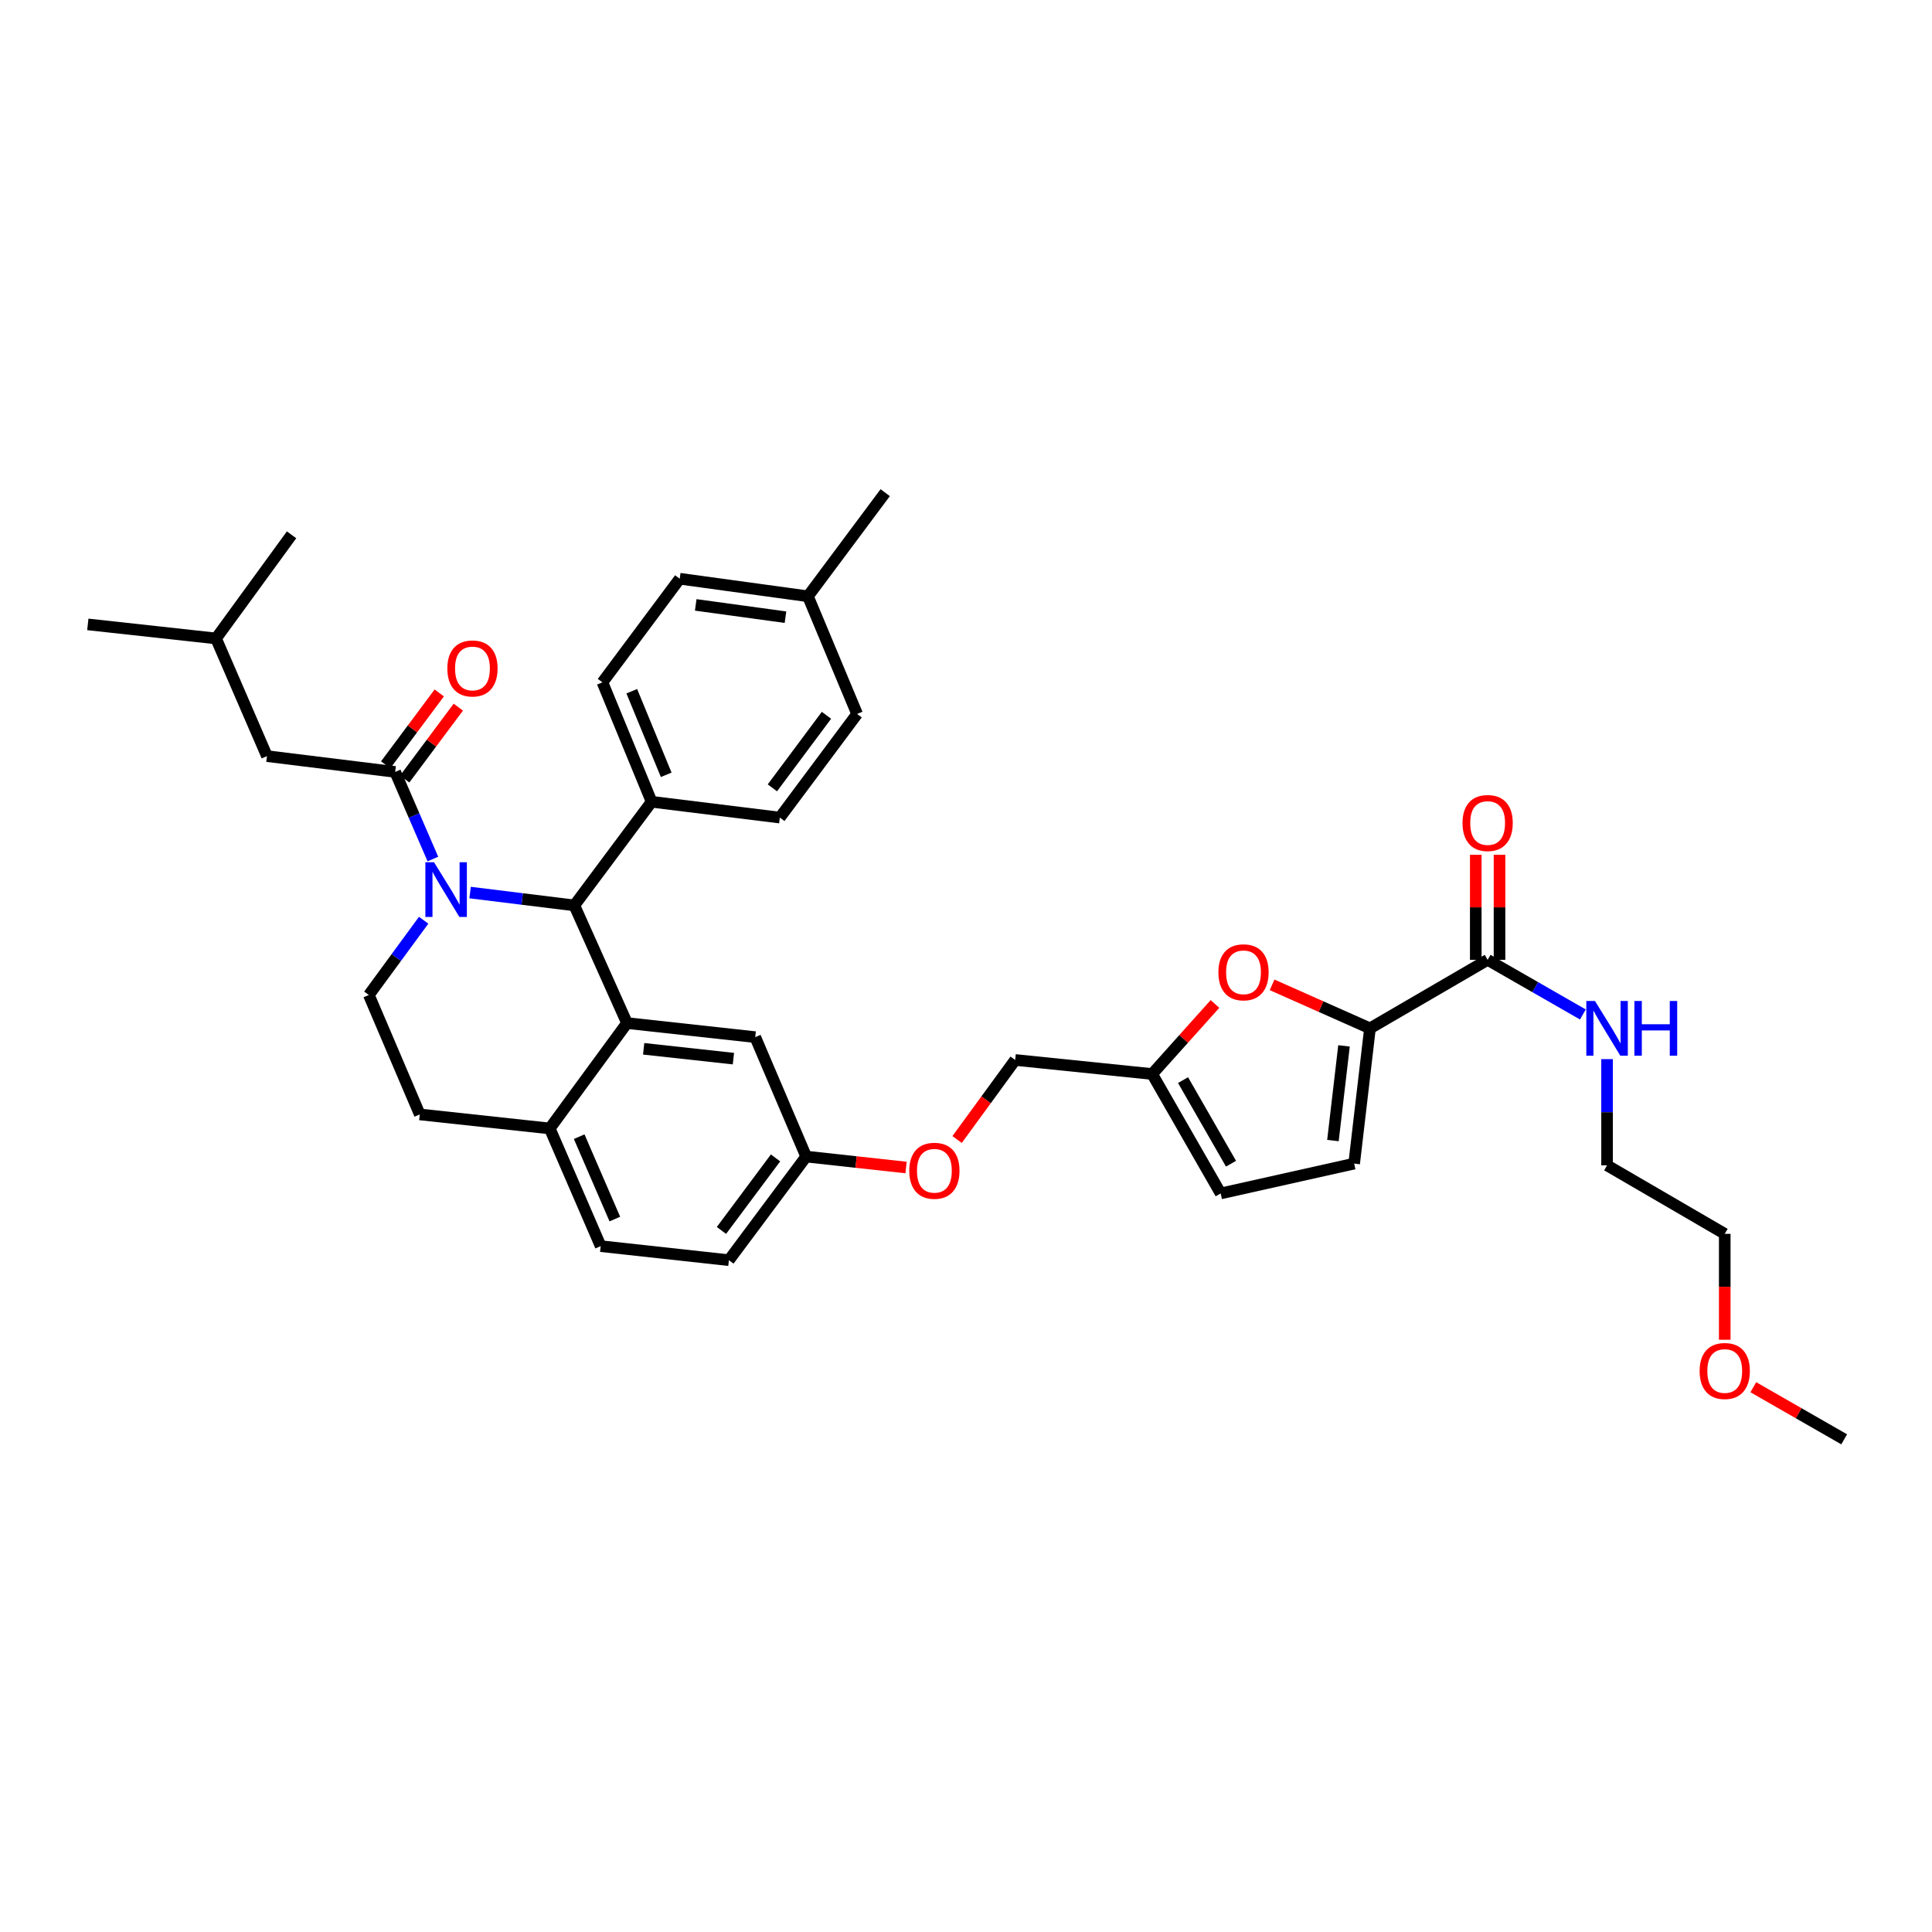<?xml version='1.0' encoding='iso-8859-1'?>
<svg version='1.1' baseProfile='full'
              xmlns='http://www.w3.org/2000/svg'
                      xmlns:rdkit='http://www.rdkit.org/xml'
                      xmlns:xlink='http://www.w3.org/1999/xlink'
                  xml:space='preserve'
width='1000px' height='1000px' viewBox='0 0 1000 1000'>
<!-- END OF HEADER -->
<rect style='opacity:1.0;fill:#FFFFFF;stroke:none' width='1000' height='1000' x='0' y='0'> </rect>
<path class='bond-0' d='M 892.723,638.637 L 831.815,603.183' style='fill:none;fill-rule:evenodd;stroke:#000000;stroke-width:6px;stroke-linecap:butt;stroke-linejoin:miter;stroke-opacity:1' />
<path class='bond-1' d='M 892.723,638.637 L 892.723,666.043' style='fill:none;fill-rule:evenodd;stroke:#000000;stroke-width:6px;stroke-linecap:butt;stroke-linejoin:miter;stroke-opacity:1' />
<path class='bond-1' d='M 892.723,666.043 L 892.723,693.45' style='fill:none;fill-rule:evenodd;stroke:#FF0000;stroke-width:6px;stroke-linecap:butt;stroke-linejoin:miter;stroke-opacity:1' />
<path class='bond-2' d='M 769.999,496.817 L 794.647,510.953' style='fill:none;fill-rule:evenodd;stroke:#000000;stroke-width:6px;stroke-linecap:butt;stroke-linejoin:miter;stroke-opacity:1' />
<path class='bond-2' d='M 794.647,510.953 L 819.294,525.089' style='fill:none;fill-rule:evenodd;stroke:#0000FF;stroke-width:6px;stroke-linecap:butt;stroke-linejoin:miter;stroke-opacity:1' />
<path class='bond-3' d='M 776.146,496.817 L 776.146,469.631' style='fill:none;fill-rule:evenodd;stroke:#000000;stroke-width:6px;stroke-linecap:butt;stroke-linejoin:miter;stroke-opacity:1' />
<path class='bond-3' d='M 776.146,469.631 L 776.146,442.444' style='fill:none;fill-rule:evenodd;stroke:#FF0000;stroke-width:6px;stroke-linecap:butt;stroke-linejoin:miter;stroke-opacity:1' />
<path class='bond-3' d='M 763.853,496.817 L 763.853,469.631' style='fill:none;fill-rule:evenodd;stroke:#000000;stroke-width:6px;stroke-linecap:butt;stroke-linejoin:miter;stroke-opacity:1' />
<path class='bond-3' d='M 763.853,469.631 L 763.853,442.444' style='fill:none;fill-rule:evenodd;stroke:#FF0000;stroke-width:6px;stroke-linecap:butt;stroke-linejoin:miter;stroke-opacity:1' />
<path class='bond-4' d='M 769.999,496.817 L 709.092,532.27' style='fill:none;fill-rule:evenodd;stroke:#000000;stroke-width:6px;stroke-linecap:butt;stroke-linejoin:miter;stroke-opacity:1' />
<path class='bond-5' d='M 831.815,548.203 L 831.815,575.693' style='fill:none;fill-rule:evenodd;stroke:#0000FF;stroke-width:6px;stroke-linecap:butt;stroke-linejoin:miter;stroke-opacity:1' />
<path class='bond-5' d='M 831.815,575.693 L 831.815,603.183' style='fill:none;fill-rule:evenodd;stroke:#000000;stroke-width:6px;stroke-linecap:butt;stroke-linejoin:miter;stroke-opacity:1' />
<path class='bond-6' d='M 377.277,652.269 L 417.272,598.635' style='fill:none;fill-rule:evenodd;stroke:#000000;stroke-width:6px;stroke-linecap:butt;stroke-linejoin:miter;stroke-opacity:1' />
<path class='bond-6' d='M 373.421,636.875 L 401.417,599.331' style='fill:none;fill-rule:evenodd;stroke:#000000;stroke-width:6px;stroke-linecap:butt;stroke-linejoin:miter;stroke-opacity:1' />
<path class='bond-7' d='M 377.277,652.269 L 310.912,645.002' style='fill:none;fill-rule:evenodd;stroke:#000000;stroke-width:6px;stroke-linecap:butt;stroke-linejoin:miter;stroke-opacity:1' />
<path class='bond-8' d='M 417.272,598.635 L 390.909,536.819' style='fill:none;fill-rule:evenodd;stroke:#000000;stroke-width:6px;stroke-linecap:butt;stroke-linejoin:miter;stroke-opacity:1' />
<path class='bond-9' d='M 417.272,598.635 L 443.119,601.468' style='fill:none;fill-rule:evenodd;stroke:#000000;stroke-width:6px;stroke-linecap:butt;stroke-linejoin:miter;stroke-opacity:1' />
<path class='bond-9' d='M 443.119,601.468 L 468.967,604.301' style='fill:none;fill-rule:evenodd;stroke:#FF0000;stroke-width:6px;stroke-linecap:butt;stroke-linejoin:miter;stroke-opacity:1' />
<path class='bond-10' d='M 390.909,536.819 L 324.544,529.545' style='fill:none;fill-rule:evenodd;stroke:#000000;stroke-width:6px;stroke-linecap:butt;stroke-linejoin:miter;stroke-opacity:1' />
<path class='bond-10' d='M 379.615,547.948 L 333.16,542.857' style='fill:none;fill-rule:evenodd;stroke:#000000;stroke-width:6px;stroke-linecap:butt;stroke-linejoin:miter;stroke-opacity:1' />
<path class='bond-11' d='M 310.912,645.002 L 284.55,584.088' style='fill:none;fill-rule:evenodd;stroke:#000000;stroke-width:6px;stroke-linecap:butt;stroke-linejoin:miter;stroke-opacity:1' />
<path class='bond-11' d='M 318.24,630.982 L 299.786,588.342' style='fill:none;fill-rule:evenodd;stroke:#000000;stroke-width:6px;stroke-linecap:butt;stroke-linejoin:miter;stroke-opacity:1' />
<path class='bond-12' d='M 284.55,584.088 L 324.544,529.545' style='fill:none;fill-rule:evenodd;stroke:#000000;stroke-width:6px;stroke-linecap:butt;stroke-linejoin:miter;stroke-opacity:1' />
<path class='bond-13' d='M 284.55,584.088 L 217.277,576.821' style='fill:none;fill-rule:evenodd;stroke:#000000;stroke-width:6px;stroke-linecap:butt;stroke-linejoin:miter;stroke-opacity:1' />
<path class='bond-14' d='M 324.544,529.545 L 297.273,468.638' style='fill:none;fill-rule:evenodd;stroke:#000000;stroke-width:6px;stroke-linecap:butt;stroke-linejoin:miter;stroke-opacity:1' />
<path class='bond-15' d='M 297.273,468.638 L 337.275,414.997' style='fill:none;fill-rule:evenodd;stroke:#000000;stroke-width:6px;stroke-linecap:butt;stroke-linejoin:miter;stroke-opacity:1' />
<path class='bond-16' d='M 297.273,468.638 L 270.297,465.312' style='fill:none;fill-rule:evenodd;stroke:#000000;stroke-width:6px;stroke-linecap:butt;stroke-linejoin:miter;stroke-opacity:1' />
<path class='bond-16' d='M 270.297,465.312 L 243.321,461.986' style='fill:none;fill-rule:evenodd;stroke:#0000FF;stroke-width:6px;stroke-linecap:butt;stroke-linejoin:miter;stroke-opacity:1' />
<path class='bond-17' d='M 219.286,476.307 L 205.1,495.652' style='fill:none;fill-rule:evenodd;stroke:#0000FF;stroke-width:6px;stroke-linecap:butt;stroke-linejoin:miter;stroke-opacity:1' />
<path class='bond-17' d='M 205.1,495.652 L 190.914,514.998' style='fill:none;fill-rule:evenodd;stroke:#000000;stroke-width:6px;stroke-linecap:butt;stroke-linejoin:miter;stroke-opacity:1' />
<path class='bond-18' d='M 224.062,444.637 L 214.304,422.093' style='fill:none;fill-rule:evenodd;stroke:#0000FF;stroke-width:6px;stroke-linecap:butt;stroke-linejoin:miter;stroke-opacity:1' />
<path class='bond-18' d='M 214.304,422.093 L 204.546,399.548' style='fill:none;fill-rule:evenodd;stroke:#000000;stroke-width:6px;stroke-linecap:butt;stroke-linejoin:miter;stroke-opacity:1' />
<path class='bond-19' d='M 190.914,514.998 L 217.277,576.821' style='fill:none;fill-rule:evenodd;stroke:#000000;stroke-width:6px;stroke-linecap:butt;stroke-linejoin:miter;stroke-opacity:1' />
<path class='bond-20' d='M 709.092,532.27 L 683.759,521.013' style='fill:none;fill-rule:evenodd;stroke:#000000;stroke-width:6px;stroke-linecap:butt;stroke-linejoin:miter;stroke-opacity:1' />
<path class='bond-20' d='M 683.759,521.013 L 658.427,509.755' style='fill:none;fill-rule:evenodd;stroke:#FF0000;stroke-width:6px;stroke-linecap:butt;stroke-linejoin:miter;stroke-opacity:1' />
<path class='bond-21' d='M 709.092,532.27 L 700.91,602.275' style='fill:none;fill-rule:evenodd;stroke:#000000;stroke-width:6px;stroke-linecap:butt;stroke-linejoin:miter;stroke-opacity:1' />
<path class='bond-21' d='M 695.654,541.344 L 689.927,590.347' style='fill:none;fill-rule:evenodd;stroke:#000000;stroke-width:6px;stroke-linecap:butt;stroke-linejoin:miter;stroke-opacity:1' />
<path class='bond-22' d='M 495.386,589.816 L 510.42,569.225' style='fill:none;fill-rule:evenodd;stroke:#FF0000;stroke-width:6px;stroke-linecap:butt;stroke-linejoin:miter;stroke-opacity:1' />
<path class='bond-22' d='M 510.42,569.225 L 525.454,548.634' style='fill:none;fill-rule:evenodd;stroke:#000000;stroke-width:6px;stroke-linecap:butt;stroke-linejoin:miter;stroke-opacity:1' />
<path class='bond-23' d='M 138.182,391.366 L 111.819,330.459' style='fill:none;fill-rule:evenodd;stroke:#000000;stroke-width:6px;stroke-linecap:butt;stroke-linejoin:miter;stroke-opacity:1' />
<path class='bond-24' d='M 138.182,391.366 L 204.546,399.548' style='fill:none;fill-rule:evenodd;stroke:#000000;stroke-width:6px;stroke-linecap:butt;stroke-linejoin:miter;stroke-opacity:1' />
<path class='bond-25' d='M 209.474,403.223 L 223.347,384.619' style='fill:none;fill-rule:evenodd;stroke:#000000;stroke-width:6px;stroke-linecap:butt;stroke-linejoin:miter;stroke-opacity:1' />
<path class='bond-25' d='M 223.347,384.619 L 237.221,366.015' style='fill:none;fill-rule:evenodd;stroke:#FF0000;stroke-width:6px;stroke-linecap:butt;stroke-linejoin:miter;stroke-opacity:1' />
<path class='bond-25' d='M 199.619,395.874 L 213.492,377.27' style='fill:none;fill-rule:evenodd;stroke:#000000;stroke-width:6px;stroke-linecap:butt;stroke-linejoin:miter;stroke-opacity:1' />
<path class='bond-25' d='M 213.492,377.27 L 227.366,358.666' style='fill:none;fill-rule:evenodd;stroke:#FF0000;stroke-width:6px;stroke-linecap:butt;stroke-linejoin:miter;stroke-opacity:1' />
<path class='bond-26' d='M 111.819,330.459 L 45.455,323.185' style='fill:none;fill-rule:evenodd;stroke:#000000;stroke-width:6px;stroke-linecap:butt;stroke-linejoin:miter;stroke-opacity:1' />
<path class='bond-27' d='M 111.819,330.459 L 150.912,276.818' style='fill:none;fill-rule:evenodd;stroke:#000000;stroke-width:6px;stroke-linecap:butt;stroke-linejoin:miter;stroke-opacity:1' />
<path class='bond-28' d='M 337.275,414.997 L 311.821,353.181' style='fill:none;fill-rule:evenodd;stroke:#000000;stroke-width:6px;stroke-linecap:butt;stroke-linejoin:miter;stroke-opacity:1' />
<path class='bond-28' d='M 344.824,401.044 L 327.006,357.773' style='fill:none;fill-rule:evenodd;stroke:#000000;stroke-width:6px;stroke-linecap:butt;stroke-linejoin:miter;stroke-opacity:1' />
<path class='bond-29' d='M 337.275,414.997 L 403.639,423.179' style='fill:none;fill-rule:evenodd;stroke:#000000;stroke-width:6px;stroke-linecap:butt;stroke-linejoin:miter;stroke-opacity:1' />
<path class='bond-30' d='M 311.821,353.181 L 351.822,299.548' style='fill:none;fill-rule:evenodd;stroke:#000000;stroke-width:6px;stroke-linecap:butt;stroke-linejoin:miter;stroke-opacity:1' />
<path class='bond-31' d='M 403.639,423.179 L 443.634,369.545' style='fill:none;fill-rule:evenodd;stroke:#000000;stroke-width:6px;stroke-linecap:butt;stroke-linejoin:miter;stroke-opacity:1' />
<path class='bond-31' d='M 399.784,407.785 L 427.78,370.242' style='fill:none;fill-rule:evenodd;stroke:#000000;stroke-width:6px;stroke-linecap:butt;stroke-linejoin:miter;stroke-opacity:1' />
<path class='bond-32' d='M 443.634,369.545 L 418.18,308.638' style='fill:none;fill-rule:evenodd;stroke:#000000;stroke-width:6px;stroke-linecap:butt;stroke-linejoin:miter;stroke-opacity:1' />
<path class='bond-33' d='M 351.822,299.548 L 418.18,308.638' style='fill:none;fill-rule:evenodd;stroke:#000000;stroke-width:6px;stroke-linecap:butt;stroke-linejoin:miter;stroke-opacity:1' />
<path class='bond-33' d='M 360.107,313.091 L 406.558,319.454' style='fill:none;fill-rule:evenodd;stroke:#000000;stroke-width:6px;stroke-linecap:butt;stroke-linejoin:miter;stroke-opacity:1' />
<path class='bond-34' d='M 418.18,308.638 L 458.182,255.004' style='fill:none;fill-rule:evenodd;stroke:#000000;stroke-width:6px;stroke-linecap:butt;stroke-linejoin:miter;stroke-opacity:1' />
<path class='bond-35' d='M 628.866,519.656 L 612.613,537.782' style='fill:none;fill-rule:evenodd;stroke:#FF0000;stroke-width:6px;stroke-linecap:butt;stroke-linejoin:miter;stroke-opacity:1' />
<path class='bond-35' d='M 612.613,537.782 L 596.361,555.908' style='fill:none;fill-rule:evenodd;stroke:#000000;stroke-width:6px;stroke-linecap:butt;stroke-linejoin:miter;stroke-opacity:1' />
<path class='bond-36' d='M 596.361,555.908 L 631.821,617.724' style='fill:none;fill-rule:evenodd;stroke:#000000;stroke-width:6px;stroke-linecap:butt;stroke-linejoin:miter;stroke-opacity:1' />
<path class='bond-36' d='M 612.343,559.063 L 637.165,602.335' style='fill:none;fill-rule:evenodd;stroke:#000000;stroke-width:6px;stroke-linecap:butt;stroke-linejoin:miter;stroke-opacity:1' />
<path class='bond-37' d='M 596.361,555.908 L 525.454,548.634' style='fill:none;fill-rule:evenodd;stroke:#000000;stroke-width:6px;stroke-linecap:butt;stroke-linejoin:miter;stroke-opacity:1' />
<path class='bond-38' d='M 631.821,617.724 L 700.91,602.275' style='fill:none;fill-rule:evenodd;stroke:#000000;stroke-width:6px;stroke-linecap:butt;stroke-linejoin:miter;stroke-opacity:1' />
<path class='bond-39' d='M 907.504,718.02 L 931.025,731.508' style='fill:none;fill-rule:evenodd;stroke:#FF0000;stroke-width:6px;stroke-linecap:butt;stroke-linejoin:miter;stroke-opacity:1' />
<path class='bond-39' d='M 931.025,731.508 L 954.545,744.996' style='fill:none;fill-rule:evenodd;stroke:#000000;stroke-width:6px;stroke-linecap:butt;stroke-linejoin:miter;stroke-opacity:1' />
<path  class='atom-2' d='M 825.555 518.11
L 834.835 533.11
Q 835.755 534.59, 837.235 537.27
Q 838.715 539.95, 838.795 540.11
L 838.795 518.11
L 842.555 518.11
L 842.555 546.43
L 838.675 546.43
L 828.715 530.03
Q 827.555 528.11, 826.315 525.91
Q 825.115 523.71, 824.755 523.03
L 824.755 546.43
L 821.075 546.43
L 821.075 518.11
L 825.555 518.11
' fill='#0000FF'/>
<path  class='atom-2' d='M 845.955 518.11
L 849.795 518.11
L 849.795 530.15
L 864.275 530.15
L 864.275 518.11
L 868.115 518.11
L 868.115 546.43
L 864.275 546.43
L 864.275 533.35
L 849.795 533.35
L 849.795 546.43
L 845.955 546.43
L 845.955 518.11
' fill='#0000FF'/>
<path  class='atom-3' d='M 756.999 425.991
Q 756.999 419.191, 760.359 415.391
Q 763.719 411.591, 769.999 411.591
Q 776.279 411.591, 779.639 415.391
Q 782.999 419.191, 782.999 425.991
Q 782.999 432.871, 779.599 436.791
Q 776.199 440.671, 769.999 440.671
Q 763.759 440.671, 760.359 436.791
Q 756.999 432.911, 756.999 425.991
M 769.999 437.471
Q 774.319 437.471, 776.639 434.591
Q 778.999 431.671, 778.999 425.991
Q 778.999 420.431, 776.639 417.631
Q 774.319 414.791, 769.999 414.791
Q 765.679 414.791, 763.319 417.591
Q 760.999 420.391, 760.999 425.991
Q 760.999 431.711, 763.319 434.591
Q 765.679 437.471, 769.999 437.471
' fill='#FF0000'/>
<path  class='atom-12' d='M 224.649 446.296
L 233.929 461.296
Q 234.849 462.776, 236.329 465.456
Q 237.809 468.136, 237.889 468.296
L 237.889 446.296
L 241.649 446.296
L 241.649 474.616
L 237.769 474.616
L 227.809 458.216
Q 226.649 456.296, 225.409 454.096
Q 224.209 451.896, 223.849 451.216
L 223.849 474.616
L 220.169 474.616
L 220.169 446.296
L 224.649 446.296
' fill='#0000FF'/>
<path  class='atom-16' d='M 470.636 605.989
Q 470.636 599.189, 473.996 595.389
Q 477.356 591.589, 483.636 591.589
Q 489.916 591.589, 493.276 595.389
Q 496.636 599.189, 496.636 605.989
Q 496.636 612.869, 493.236 616.789
Q 489.836 620.669, 483.636 620.669
Q 477.396 620.669, 473.996 616.789
Q 470.636 612.909, 470.636 605.989
M 483.636 617.469
Q 487.956 617.469, 490.276 614.589
Q 492.636 611.669, 492.636 605.989
Q 492.636 600.429, 490.276 597.629
Q 487.956 594.789, 483.636 594.789
Q 479.316 594.789, 476.956 597.589
Q 474.636 600.389, 474.636 605.989
Q 474.636 611.709, 476.956 614.589
Q 479.316 617.469, 483.636 617.469
' fill='#FF0000'/>
<path  class='atom-19' d='M 231.548 345.988
Q 231.548 339.188, 234.908 335.388
Q 238.268 331.588, 244.548 331.588
Q 250.828 331.588, 254.188 335.388
Q 257.548 339.188, 257.548 345.988
Q 257.548 352.868, 254.148 356.788
Q 250.748 360.668, 244.548 360.668
Q 238.308 360.668, 234.908 356.788
Q 231.548 352.908, 231.548 345.988
M 244.548 357.468
Q 248.868 357.468, 251.188 354.588
Q 253.548 351.668, 253.548 345.988
Q 253.548 340.428, 251.188 337.628
Q 248.868 334.788, 244.548 334.788
Q 240.228 334.788, 237.868 337.588
Q 235.548 340.388, 235.548 345.988
Q 235.548 351.708, 237.868 354.588
Q 240.228 357.468, 244.548 357.468
' fill='#FF0000'/>
<path  class='atom-30' d='M 630.636 503.263
Q 630.636 496.463, 633.996 492.663
Q 637.356 488.863, 643.636 488.863
Q 649.916 488.863, 653.276 492.663
Q 656.636 496.463, 656.636 503.263
Q 656.636 510.143, 653.236 514.063
Q 649.836 517.943, 643.636 517.943
Q 637.396 517.943, 633.996 514.063
Q 630.636 510.183, 630.636 503.263
M 643.636 514.743
Q 647.956 514.743, 650.276 511.863
Q 652.636 508.943, 652.636 503.263
Q 652.636 497.703, 650.276 494.903
Q 647.956 492.063, 643.636 492.063
Q 639.316 492.063, 636.956 494.863
Q 634.636 497.663, 634.636 503.263
Q 634.636 508.983, 636.956 511.863
Q 639.316 514.743, 643.636 514.743
' fill='#FF0000'/>
<path  class='atom-35' d='M 879.723 709.623
Q 879.723 702.823, 883.083 699.023
Q 886.443 695.223, 892.723 695.223
Q 899.003 695.223, 902.363 699.023
Q 905.723 702.823, 905.723 709.623
Q 905.723 716.503, 902.323 720.423
Q 898.923 724.303, 892.723 724.303
Q 886.483 724.303, 883.083 720.423
Q 879.723 716.543, 879.723 709.623
M 892.723 721.103
Q 897.043 721.103, 899.363 718.223
Q 901.723 715.303, 901.723 709.623
Q 901.723 704.063, 899.363 701.263
Q 897.043 698.423, 892.723 698.423
Q 888.403 698.423, 886.043 701.223
Q 883.723 704.023, 883.723 709.623
Q 883.723 715.343, 886.043 718.223
Q 888.403 721.103, 892.723 721.103
' fill='#FF0000'/>
</svg>
